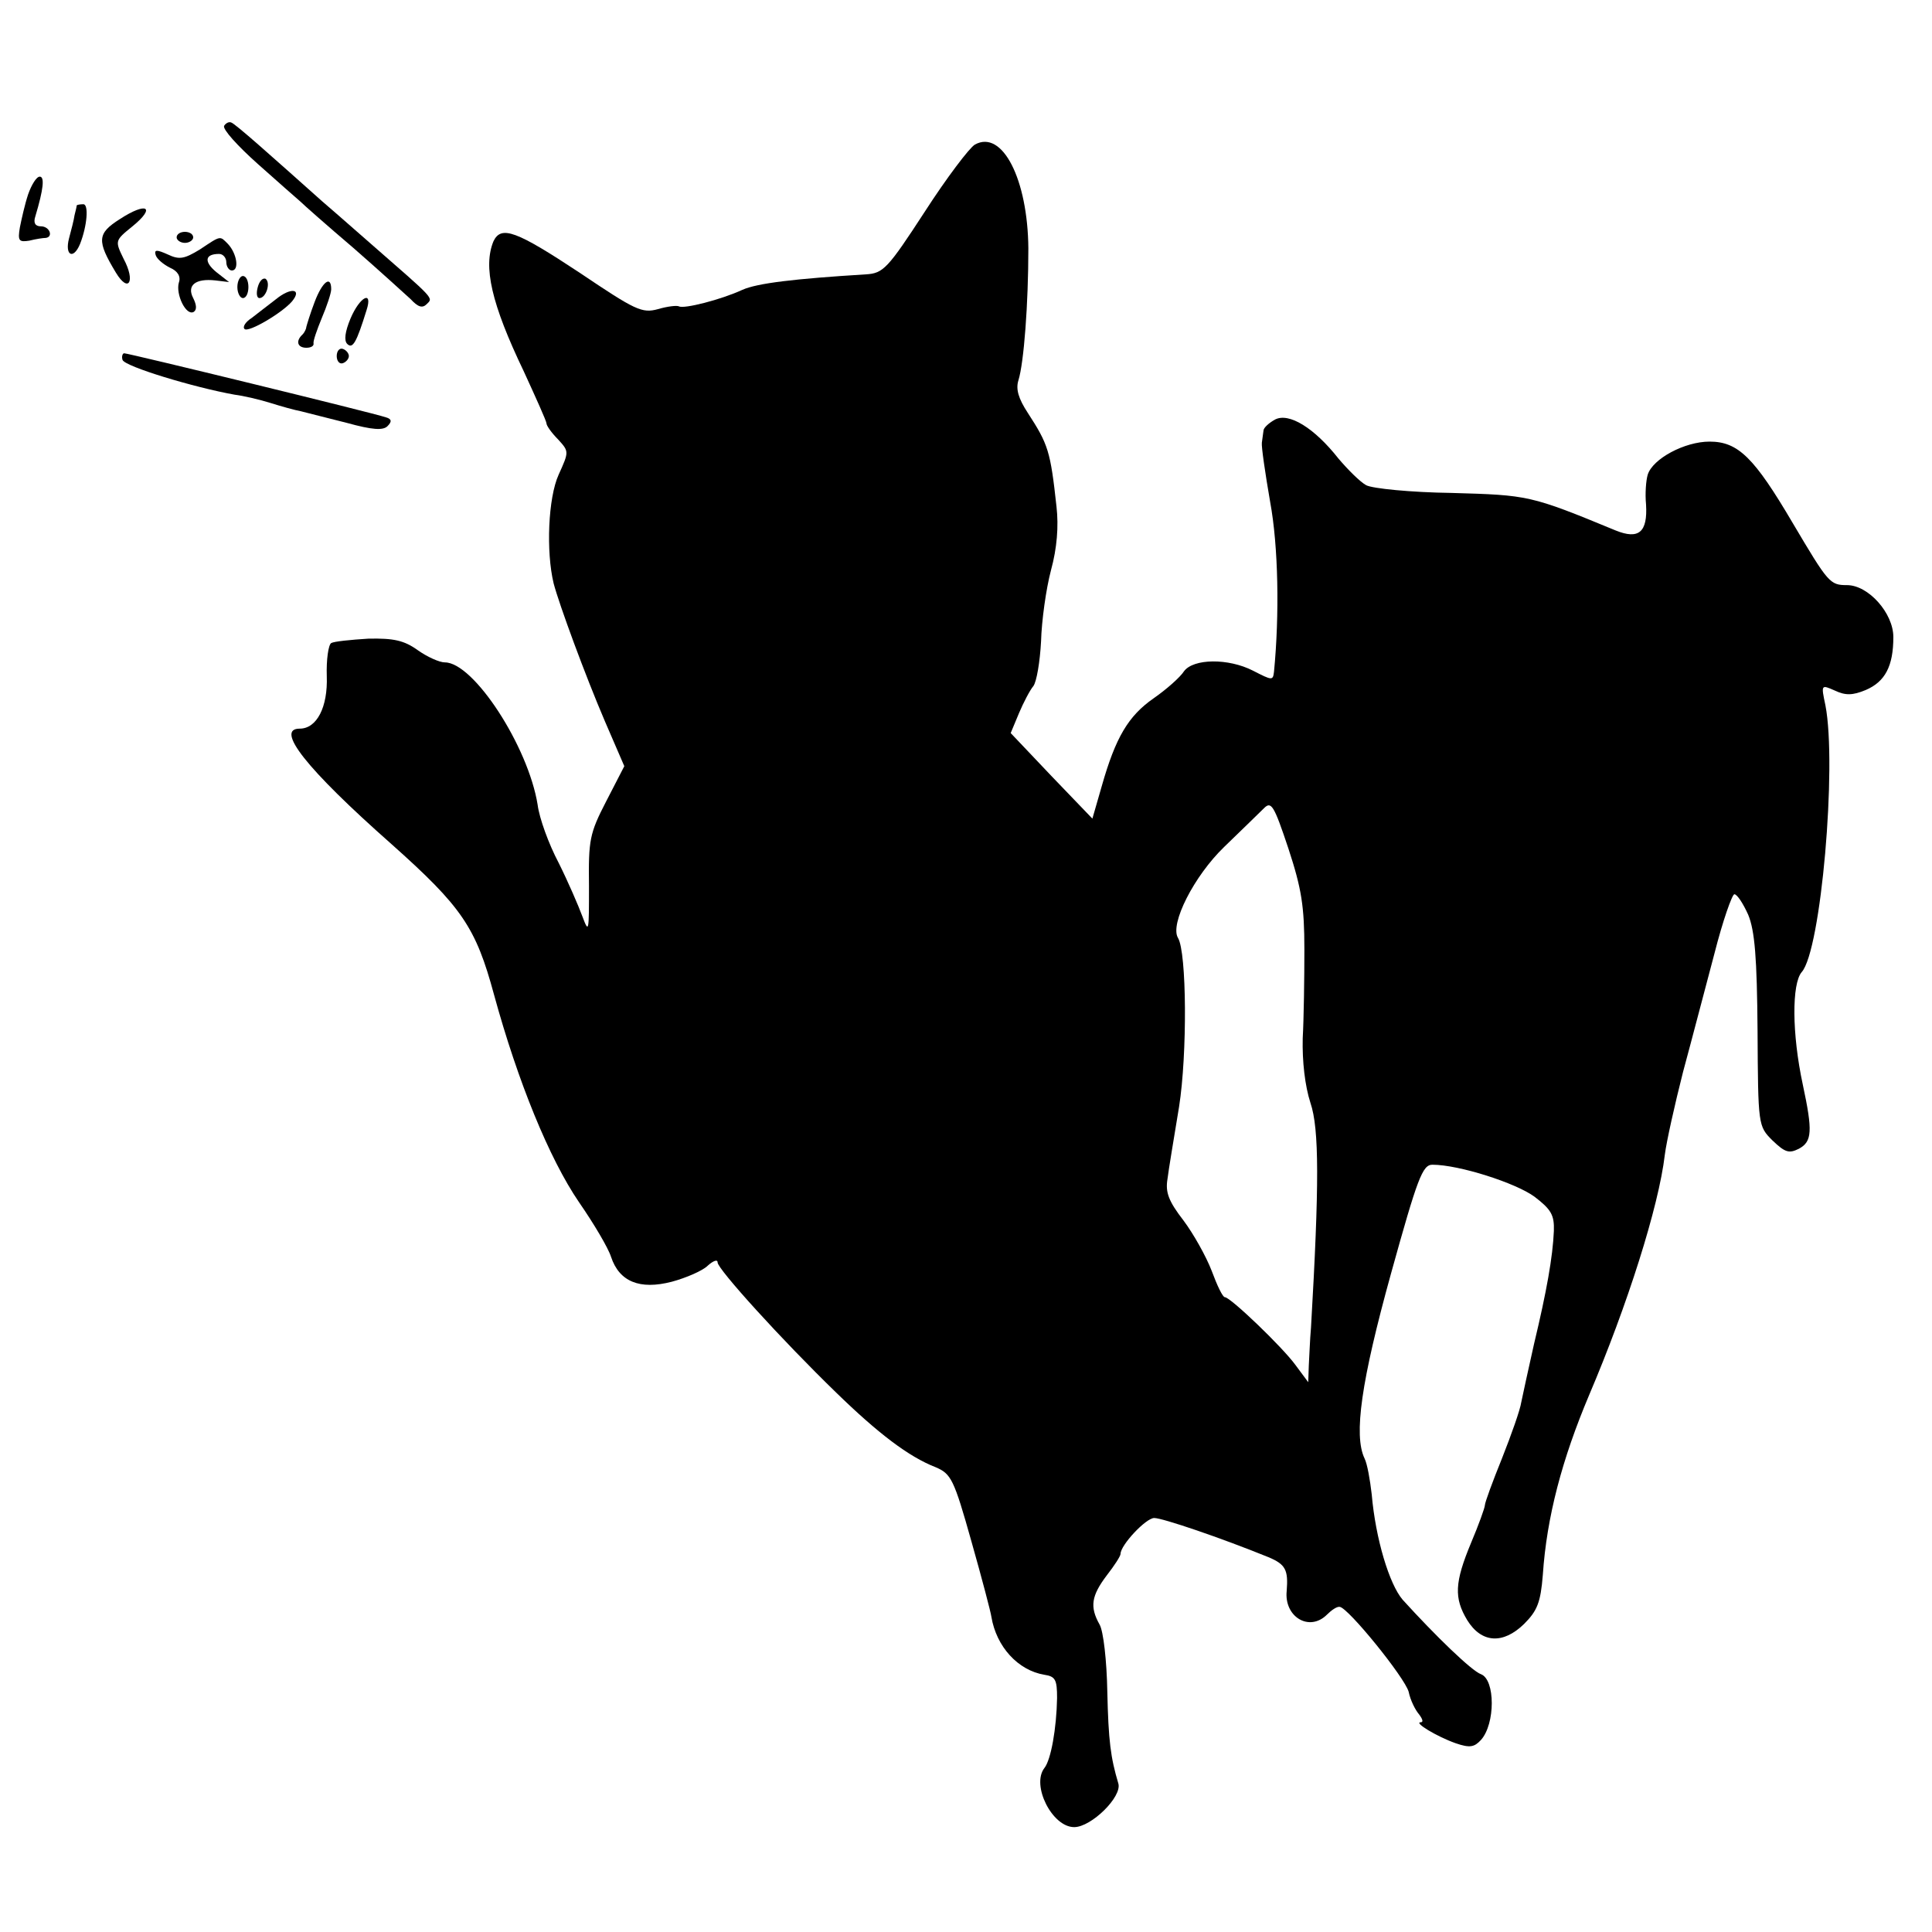 <?xml version="1.0" standalone="no"?>
<!DOCTYPE svg PUBLIC "-//W3C//DTD SVG 20010904//EN"
 "http://www.w3.org/TR/2001/REC-SVG-20010904/DTD/svg10.dtd">
<svg version="1.0" xmlns="http://www.w3.org/2000/svg"
 width="350pt" height="350pt" viewBox="0 0 350 350"
 preserveAspectRatio="xMidYMid meet">
<g transform="translate(0,350) scale(0.1,-0.1)"
fill="#000000" stroke="none">
<path d="M406 3272 c-3 -6 24 -36 61 -69 36 -32 71 -63 77 -68 6 -6 49 -44 96
-84 47 -41 93 -83 104 -93 13 -14 21 -17 29 -9 12 12 16 7 -103 111 -41 36
-80 70 -86 75 -93 83 -158 141 -165 143 -4 2 -10 -1 -13 -6z"/>
<path d="M1766 3238 c-10 -6 -51 -60 -91 -122 -67 -103 -75 -111 -106 -113
-130 -8 -197 -16 -224 -28 -39 -18 -106 -35 -115 -30 -4 2 -21 0 -38 -5 -29
-8 -41 -2 -142 66 -115 76 -142 86 -156 57 -19 -46 -4 -113 55 -236 22 -48 41
-90 41 -94 0 -4 9 -17 21 -29 20 -22 20 -22 1 -64 -19 -42 -23 -139 -9 -197
10 -38 57 -166 93 -250 l35 -81 -33 -64 c-30 -58 -32 -70 -31 -153 0 -83 0
-87 -12 -55 -7 19 -26 63 -43 97 -18 34 -35 81 -38 105 -17 106 -116 258 -168
258 -10 0 -32 10 -49 22 -25 18 -44 22 -90 21 -32 -2 -62 -5 -67 -8 -5 -3 -9
-30 -8 -60 2 -56 -18 -95 -49 -95 -45 0 11 -72 166 -209 128 -114 153 -151
186 -273 43 -157 100 -297 154 -376 27 -39 53 -83 58 -99 15 -45 52 -60 110
-45 26 7 56 20 65 29 10 9 18 12 18 6 0 -12 116 -140 215 -236 75 -73 131
-116 180 -135 28 -12 33 -21 65 -135 19 -67 35 -128 36 -136 9 -54 48 -97 96
-105 20 -3 23 -9 23 -42 -1 -55 -11 -112 -23 -127 -24 -31 14 -107 54 -107 31
0 87 55 80 79 -14 47 -18 77 -20 167 -1 55 -7 109 -14 121 -18 32 -15 52 13
89 14 18 25 35 25 39 0 16 46 65 61 65 15 0 121 -36 207 -71 31 -13 36 -23 33
-61 -5 -47 41 -75 73 -43 8 8 18 15 23 14 15 -1 118 -128 125 -154 3 -15 12
-33 19 -41 6 -8 8 -14 3 -14 -14 0 29 -26 63 -38 26 -9 34 -7 46 6 26 29 26
109 0 119 -17 6 -83 70 -142 135 -24 28 -49 110 -56 191 -3 26 -8 55 -13 65
-20 42 -6 140 48 335 48 173 57 197 75 197 48 0 151 -33 185 -58 30 -23 36
-33 35 -62 -2 -47 -13 -109 -36 -205 -10 -44 -20 -91 -23 -105 -2 -14 -18 -59
-35 -102 -17 -42 -31 -80 -31 -85 0 -4 -11 -35 -25 -68 -30 -72 -31 -100 -7
-140 26 -42 65 -44 103 -7 24 24 30 39 34 89 7 105 35 210 84 326 69 162 126
341 137 435 3 24 18 91 33 150 16 59 41 155 57 215 15 59 32 107 36 107 5 0
16 -17 25 -37 12 -29 16 -78 17 -210 1 -172 1 -173 27 -199 23 -22 30 -24 48
-15 24 13 25 32 7 116 -20 93 -20 183 -2 204 35 39 64 374 43 483 -8 38 -8 38
17 27 19 -9 32 -9 56 1 35 15 50 43 50 96 0 43 -45 94 -84 94 -31 0 -34 4 -98
112 -70 119 -99 148 -151 148 -45 0 -103 -31 -112 -60 -3 -10 -5 -34 -3 -54 3
-50 -13 -64 -55 -47 -155 64 -158 64 -297 68 -74 1 -144 8 -155 14 -11 6 -33
28 -50 48 -44 56 -90 84 -115 71 -11 -6 -21 -15 -21 -20 -1 -6 -2 -16 -3 -22
-1 -7 6 -55 15 -107 15 -81 17 -205 7 -308 -2 -16 -3 -16 -38 2 -45 23 -108
22 -125 -1 -7 -11 -32 -33 -55 -49 -46 -32 -69 -71 -94 -159 l-17 -59 -74 77
-74 78 15 36 c8 19 20 42 26 49 6 8 12 44 14 81 1 37 9 95 18 129 11 40 14 80
10 115 -11 101 -15 113 -52 170 -17 26 -22 43 -17 59 10 32 18 139 18 239 -1
125 -47 216 -97 188z m597 -1458 c0 -52 -1 -125 -3 -161 -1 -42 4 -86 14 -117
16 -47 16 -148 1 -407 -2 -22 -3 -53 -4 -69 l-1 -30 -23 31 c-24 33 -118 123
-128 123 -4 0 -14 21 -24 48 -10 26 -33 67 -51 91 -27 35 -33 51 -29 75 2 17
12 76 21 131 15 95 14 280 -2 306 -15 25 29 112 84 165 32 31 64 62 72 70 13
13 18 5 44 -73 24 -73 29 -105 29 -183z"/>
<path d="M51 3148 c-6 -18 -12 -45 -15 -60 -4 -24 -2 -27 17 -24 12 3 25 5 30
5 14 2 7 21 -9 21 -10 0 -14 6 -10 18 15 50 17 72 8 72 -6 0 -15 -15 -21 -32z"/>
<path d="M139 3128 c0 -2 -2 -10 -4 -18 -1 -8 -6 -27 -10 -42 -8 -31 8 -39 20
-10 13 33 16 72 6 72 -6 0 -11 -1 -12 -2z"/>
<path d="M217 3103 c-41 -26 -42 -39 -7 -97 23 -38 36 -16 14 25 -16 33 -16
33 16 59 43 35 26 45 -23 13z"/>
<path d="M320 3070 c0 -5 7 -10 15 -10 8 0 15 5 15 10 0 6 -7 10 -15 10 -8 0
-15 -4 -15 -10z"/>
<path d="M362 3048 c-28 -17 -37 -19 -58 -9 -20 9 -25 9 -22 -1 2 -7 14 -17
26 -23 14 -6 20 -16 16 -27 -6 -21 13 -61 27 -53 6 4 5 13 -1 25 -12 23 4 36
40 32 l25 -3 -23 18 c-23 19 -21 33 5 33 7 0 13 -7 13 -15 0 -8 5 -15 10 -15
14 0 9 31 -7 48 -15 15 -12 16 -51 -10z"/>
<path d="M430 2980 c0 -11 5 -20 10 -20 6 0 10 9 10 20 0 11 -4 20 -10 20 -5
0 -10 -9 -10 -20z"/>
<path d="M467 2980 c-3 -11 -2 -20 3 -20 12 0 21 28 11 35 -5 2 -11 -4 -14
-15z"/>
<path d="M570 2953 c-8 -21 -14 -41 -15 -45 0 -3 -3 -10 -7 -14 -13 -12 -9
-24 7 -24 8 0 14 3 13 8 -1 4 6 24 15 46 9 21 17 45 17 52 0 26 -16 14 -30
-23z"/>
<path d="M500 2958 c-14 -11 -34 -26 -44 -34 -11 -7 -17 -16 -13 -20 7 -7 68
29 86 50 19 23 -2 26 -29 4z"/>
<path d="M635 2923 c-10 -24 -12 -40 -6 -46 10 -10 17 3 35 61 12 37 -12 25
-29 -15z"/>
<path d="M610 2855 c0 -9 5 -15 11 -13 6 2 11 8 11 13 0 5 -5 11 -11 13 -6 2
-11 -4 -11 -13z"/>
<path d="M222 2848 c4 -12 130 -50 203 -63 16 -2 46 -9 65 -15 19 -6 44 -13
55 -15 11 -3 48 -12 83 -21 47 -13 66 -14 74 -6 8 8 8 13 -3 16 -23 8 -466
116 -474 116 -3 0 -5 -6 -3 -12z"/>
</g>
</svg>
